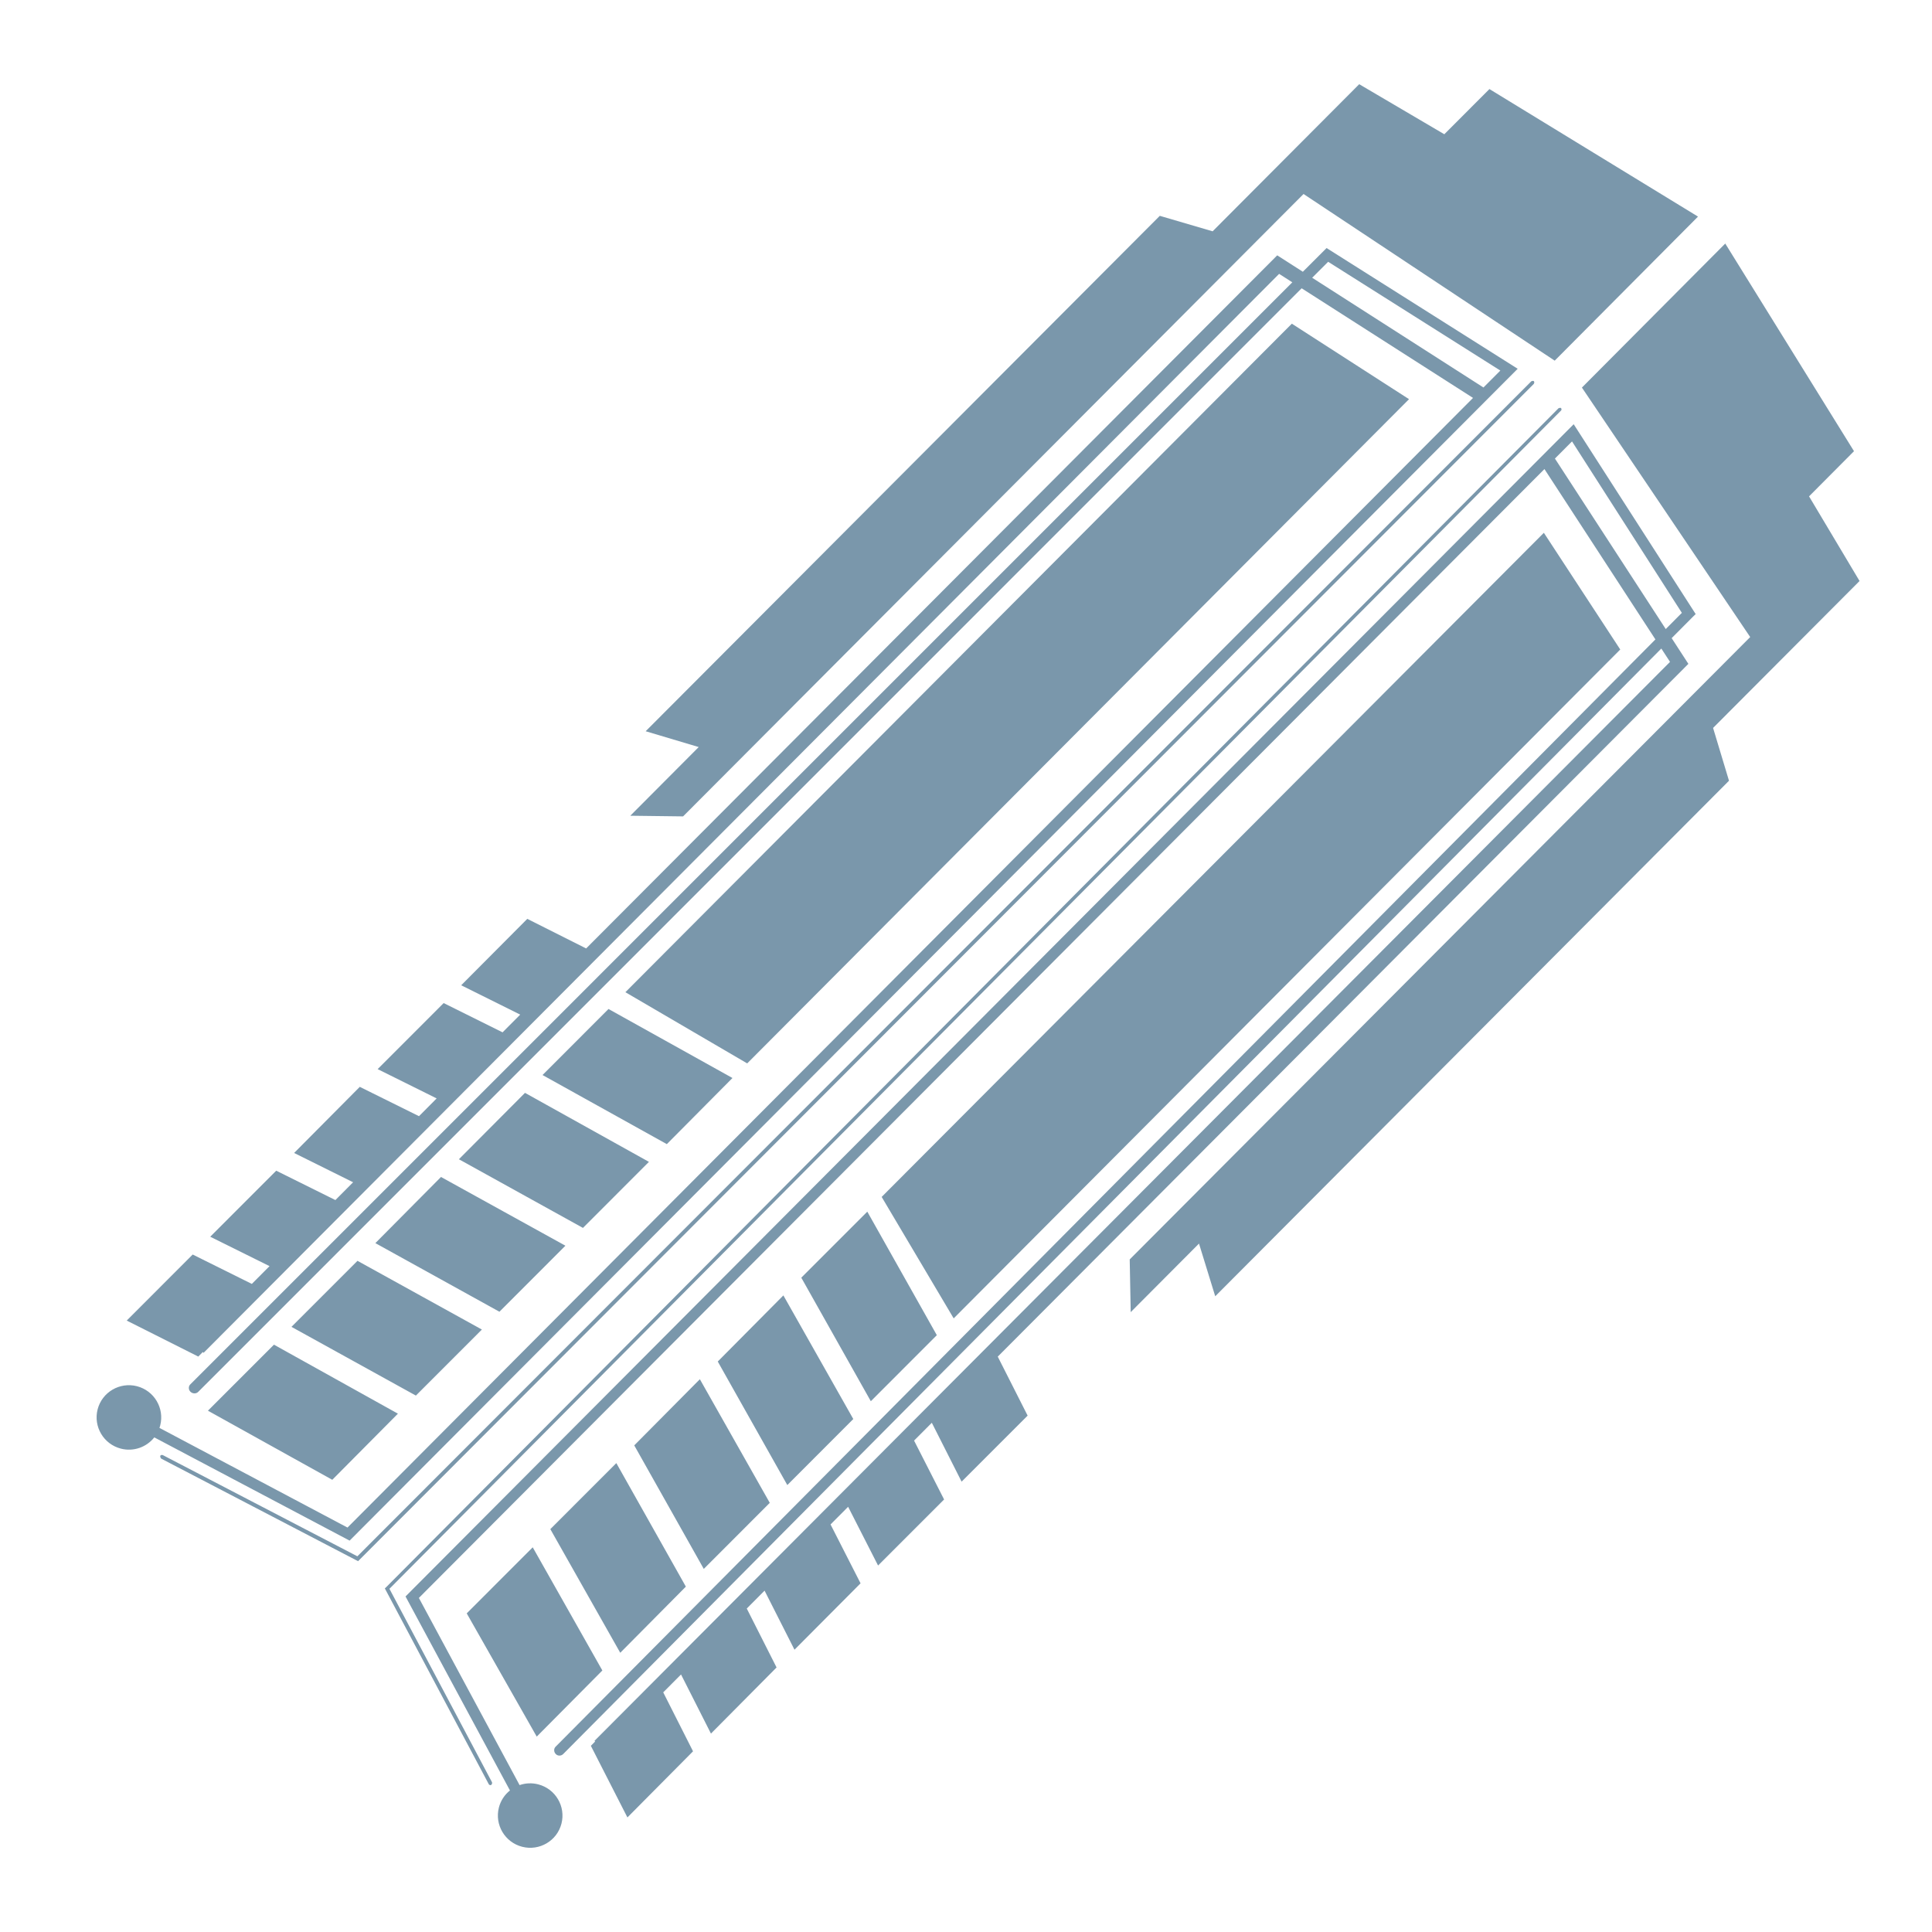 <svg xmlns="http://www.w3.org/2000/svg" fill="none" viewBox="0 0 80 80" height="80" width="80">
<rect fill="white" height="80" width="80"></rect>
<path fill="#7A97AB" d="M70.214 25.427L70.083 25.556L69.22 26.424L69.912 27.489L41.315 56.175L42.552 58.618L39.818 61.352L38.585 58.914L37.85 59.652L39.093 62.09L36.359 64.825L35.119 62.393L34.391 63.124L35.634 65.562L32.898 68.311L31.659 65.865L30.922 66.606L32.156 69.046L29.439 71.784L28.2 69.336L27.463 70.077L28.697 72.518L25.98 75.256L24.466 72.29L24.643 72.112L24.616 72.086L69.152 27.407L68.792 26.855L23.323 72.629C23.235 72.72 23.09 72.715 23.014 72.631C22.923 72.543 22.927 72.398 23.012 72.322L68.547 26.477L63.952 19.423L17.345 66.167L21.515 73.917C21.754 73.834 22.021 73.818 22.285 73.886C23.001 74.07 23.432 74.798 23.249 75.512C23.066 76.225 22.337 76.654 21.622 76.471C20.906 76.287 20.475 75.559 20.658 74.846C20.733 74.555 20.898 74.313 21.116 74.139L16.792 66.106L65.163 17.566L70.214 25.427ZM64.637 16.896C64.663 16.92 64.666 16.969 64.644 16.995L16.126 65.789L20.374 73.801C20.375 73.804 20.387 73.869 20.351 73.892C20.351 73.892 20.351 73.892 20.347 73.907C20.308 73.93 20.262 73.918 20.239 73.88L15.935 65.772L15.977 65.735L64.537 16.903C64.537 16.903 64.61 16.873 64.637 16.896ZM24.942 69.171L22.225 71.909L19.326 66.806L22.059 64.071L24.942 69.171ZM28.4 65.699L25.683 68.438L22.788 63.318L25.521 60.584L28.4 65.699ZM31.875 62.23L29.142 64.965L26.263 59.85L28.98 57.111L31.875 62.23ZM63.509 15.78C63.535 15.803 63.539 15.852 63.517 15.879L63.513 15.895L14.827 64.645L6.672 60.397C6.671 60.395 6.624 60.335 6.635 60.29C6.646 60.245 6.696 60.24 6.741 60.252L14.798 64.443L63.41 15.787C63.414 15.785 63.483 15.758 63.509 15.78ZM62.844 15.27L14.477 63.794L6.389 59.519C6.071 59.92 5.536 60.121 5.007 59.985C4.291 59.802 3.859 59.074 4.042 58.36C4.225 57.647 4.954 57.217 5.67 57.4C6.386 57.584 6.817 58.312 6.634 59.025C6.625 59.06 6.614 59.093 6.603 59.126L14.389 63.253L60.995 16.477L53.898 11.937L8.211 57.631C8.123 57.722 7.977 57.717 7.886 57.629C7.795 57.541 7.8 57.396 7.884 57.32L53.512 11.69L52.966 11.34L8.43 56.018L8.396 55.985L8.211 56.173L5.247 54.682L7.979 51.947L10.428 53.164L11.161 52.428L8.705 51.21L11.438 48.476L13.888 49.692L14.621 48.955L12.179 47.742L14.898 45.004L17.35 46.219L18.081 45.483L15.638 44.27L18.371 41.535L20.81 42.747L21.541 42.013L19.097 40.798L21.834 38.048L24.271 39.273L52.887 10.573L53.948 11.253L54.931 10.271L62.844 15.27ZM35.333 58.759L32.601 61.493L29.721 56.378L32.438 53.64L35.333 58.759ZM16.477 58.537L13.759 61.275L8.61 58.414L11.344 55.68L16.477 58.537ZM38.792 55.287L36.059 58.022L33.18 52.906L35.913 50.172L38.792 55.287ZM19.954 55.054L17.221 57.788L12.069 54.942L14.803 52.208L19.954 55.054ZM67.091 26.895L39.49 54.591L36.508 49.562L63.928 22.062L67.091 26.895ZM76.77 18.683L74.909 20.553L77 24.058L70.935 30.142L71.594 32.329L50.32 53.676L49.648 51.494L46.82 54.333L46.779 52.15L72.472 26.379L65.504 16.049L65.78 15.771L71.439 10.085L76.77 18.683ZM23.413 51.582L20.68 54.316L15.543 51.475L18.261 48.736L23.413 51.582ZM26.871 48.11L24.139 50.845L19.002 48.002L21.739 45.253L26.871 48.11ZM30.33 44.638L27.612 47.376L22.465 44.515L25.197 41.78L30.33 44.638ZM58.345 16.529L30.94 44.033L25.896 41.085L53.492 13.403L58.345 16.529ZM59.806 5.559L61.674 3.688L70.311 8.969L64.377 14.934L53.977 8.033L28.285 33.805L26.099 33.778L28.932 30.934L26.736 30.279L48.025 8.937L50.212 9.578L56.282 3.487L59.806 5.559ZM64.386 18.988L68.975 26.048L69.642 25.377L65.094 18.278L64.386 18.988ZM54.334 11.501L61.427 16.045L62.126 15.344L54.996 10.84L54.334 11.501Z"></path>
</svg>
